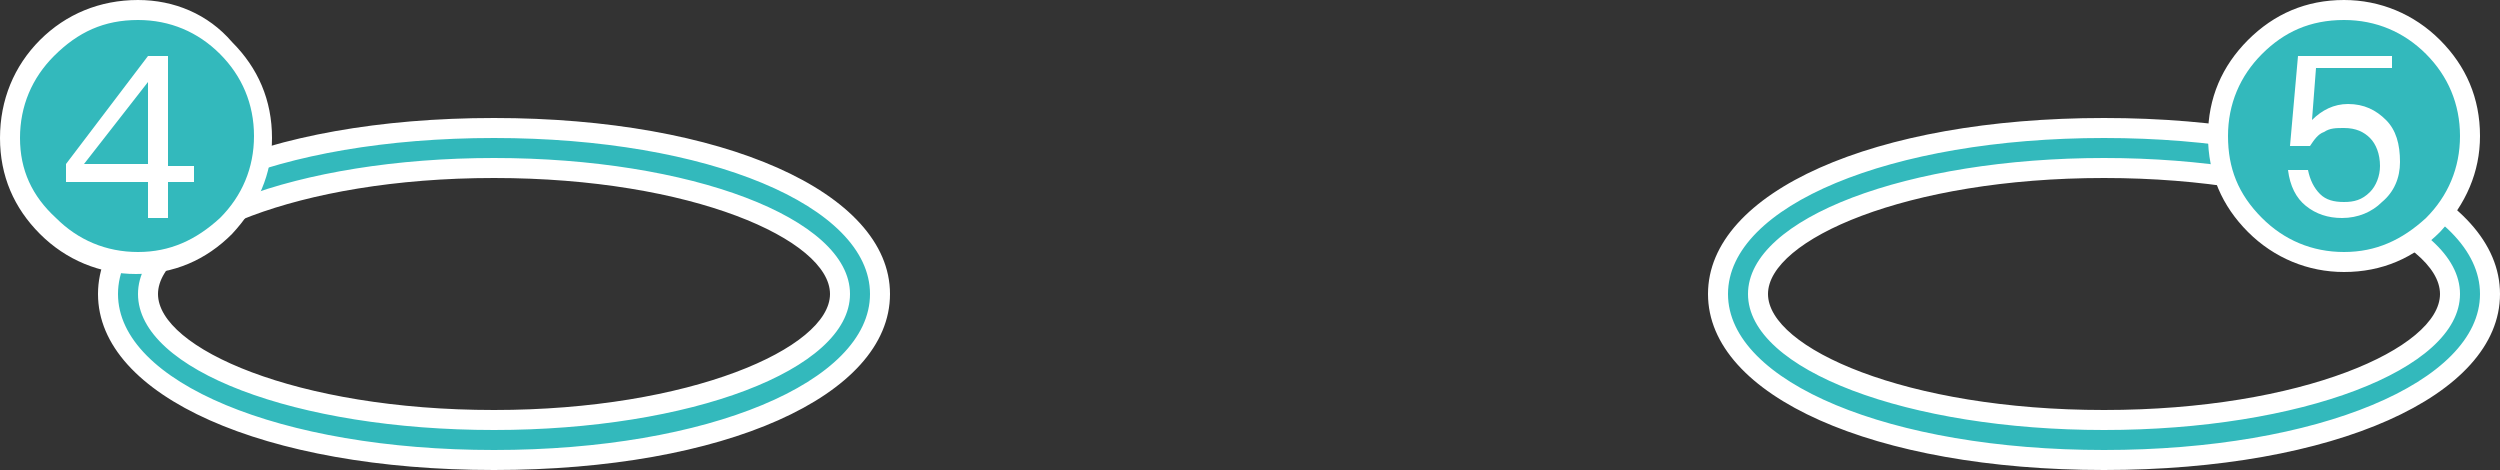 <?xml version="1.0" encoding="utf-8"?>
<!-- Generator: Adobe Illustrator 25.0.0, SVG Export Plug-In . SVG Version: 6.00 Build 0)  -->
<svg version="1.1" id="分離模式" xmlns="http://www.w3.org/2000/svg" xmlns:xlink="http://www.w3.org/1999/xlink" x="0px"
	 y="0px" viewBox="0 0 125 23.5" style="enable-background:new 0 0 125 23.5;" xml:space="preserve">
<rect x="0" y="0" width="125" height="23.5" fill="#333333" stroke="none"/>
<style type="text/css">
	.st0{fill:#33B9BC;}
	.st1{fill:#FFFFFF;}
</style>
<g>
	<path class="st0" d="M24.7,23c-11.2,0-19.3-3.5-19.3-8.3s8.1-8.3,19.3-8.3s19.3,3.5,19.3,8.3S35.8,23,24.7,23z M24.7,8.4
		c-9.4,0-17.3,2.9-17.3,6.3S15.3,21,24.7,21s17.3-2.9,17.3-6.3S34,8.4,24.7,8.4z"/>
	<path class="st1" d="M24.7,6.9c10.7,0,18.8,3.4,18.8,7.8s-8.1,7.8-18.8,7.8S5.9,19.1,5.9,14.7S13.9,6.9,24.7,6.9 M24.7,21.5
		c9.8,0,17.8-3,17.8-6.8s-8-6.8-17.8-6.8c-9.8,0-17.8,3-17.8,6.8S14.8,21.5,24.7,21.5 M24.7,5.9c-11.5,0-19.8,3.7-19.8,8.8
		s8.3,8.8,19.8,8.8s19.8-3.7,19.8-8.8S36.1,5.9,24.7,5.9L24.7,5.9z M24.7,20.5c-9.9,0-16.8-3.1-16.8-5.8s6.9-5.8,16.8-5.8
		s16.8,3.1,16.8,5.8S34.5,20.5,24.7,20.5L24.7,20.5z"/>
</g>
<g>
	<path class="st0" d="M105.2,23c-11.2,0-19.3-3.5-19.3-8.3s8.1-8.3,19.3-8.3s19.3,3.5,19.3,8.3S116.4,23,105.2,23z M105.2,8.4
		c-9.4,0-17.3,2.9-17.3,6.3s7.9,6.3,17.3,6.3s17.3-2.9,17.3-6.3S114.6,8.4,105.2,8.4z"/>
	<path class="st1" d="M105.2,6.9c10.7,0,18.8,3.4,18.8,7.8s-8.1,7.8-18.8,7.8c-10.7,0-18.8-3.4-18.8-7.8S94.5,6.9,105.2,6.9
		 M105.2,21.5c9.8,0,17.8-3,17.8-6.8s-8-6.8-17.8-6.8s-17.8,3-17.8,6.8S95.4,21.5,105.2,21.5 M105.2,5.9c-11.5,0-19.8,3.7-19.8,8.8
		s8.3,8.8,19.8,8.8c11.5,0,19.8-3.7,19.8-8.8S116.7,5.9,105.2,5.9L105.2,5.9z M105.2,20.5c-9.9,0-16.8-3.1-16.8-5.8
		s6.9-5.8,16.8-5.8s16.8,3.1,16.8,5.8S115.1,20.5,105.2,20.5L105.2,20.5z"/>
</g>
<g>
	<g>
		<path class="st0" d="M6.9,13.2c-1.7,0-3.3-0.6-4.5-1.9c-1.2-1.2-1.9-2.7-1.9-4.5c0-1.8,0.6-3.3,1.9-4.5c1.2-1.2,2.7-1.9,4.5-1.9
			c1.7,0,3.3,0.6,4.5,1.9c1.2,1.2,1.9,2.7,1.9,4.5c0,1.7-0.6,3.2-1.9,4.5C10.1,12.6,8.6,13.2,6.9,13.2z M7.7,8.7
			C7.8,8.8,7.9,8.9,7.9,9c0-0.1,0.1-0.3,0.2-0.3C8,8.6,7.9,8.5,7.9,8.4C7.9,8.5,7.8,8.6,7.7,8.7z M3.9,8.6C3.9,8.6,3.8,8.6,3.9,8.6
			L3.9,8.6L3.9,8.6z M7.4,3.6c0.2,0,0.4,0.2,0.5,0.4V3.3H7.6L7.4,3.6z"/>
		<path class="st1" d="M6.9,1c1.6,0,3,0.6,4.1,1.7c1.1,1.1,1.7,2.5,1.7,4.1c0,1.6-0.6,3-1.7,4.1c-1.2,1.1-2.5,1.7-4.1,1.7
			c-1.6,0-3-0.6-4.1-1.7C1.6,9.8,1,8.5,1,6.9c0-1.6,0.6-3,1.7-4.1C3.9,1.6,5.2,1,6.9,1 M3.3,9.1h4.1v1.8h1V9.1h1.3V8.3H8.4V2.8h-1
			L3.3,8.2V9.1 M7.4,4.1v4.1H4.2L7.4,4.1L7.4,4.1 M6.9,0C5,0,3.3,0.7,2,2C0.7,3.3,0,5,0,6.9c0,1.9,0.7,3.5,2,4.8c1.3,1.3,3,2,4.8,2
			c1.9,0,3.5-0.7,4.8-2c1.3-1.4,2-3,2-4.8c0-1.9-0.7-3.5-2-4.8C10.4,0.7,8.7,0,6.9,0L6.9,0z"/>
	</g>
</g>
<g>
	<path class="st0" d="M117.2,13.2c-1.7,0-3.3-0.6-4.5-1.9c-1.2-1.2-1.9-2.7-1.9-4.5c0-1.8,0.6-3.3,1.9-4.5c1.2-1.2,2.7-1.9,4.5-1.9
		c1.7,0,3.3,0.6,4.5,1.9c1.2,1.2,1.9,2.7,1.9,4.5c0,1.7-0.6,3.2-1.9,4.5C120.4,12.6,118.9,13.2,117.2,13.2z M119,6.7
		c0.3,0.4,0.5,1,0.5,1.6c0,0.3,0,0.6-0.1,0.8c0.1-0.3,0.1-0.5,0.1-0.9C119.4,7.7,119.3,7.1,119,6.7z M115.2,6.8
		C115.2,6.8,115.3,6.8,115.2,6.8c0-0.1,0-0.1-0.1-0.2c0,0-0.1-0.1-0.1-0.1l0,0.3H115.2z M115.4,3.4c0,0,0.1-0.1,0.1-0.1L115.4,3.4
		L115.4,3.4z"/>
	<path class="st1" d="M117.2,1c1.6,0,3,0.6,4.1,1.7c1.1,1.1,1.7,2.5,1.7,4.1c0,1.6-0.6,3-1.7,4.1c-1.2,1.1-2.5,1.7-4.1,1.7
		c-1.6,0-3-0.6-4.1-1.7c-1.2-1.2-1.7-2.5-1.7-4.1c0-1.6,0.6-3,1.7-4.1C114.2,1.6,115.5,1,117.2,1 M114.5,7.3h1
		c0.2-0.3,0.4-0.6,0.7-0.7c0.3-0.2,0.6-0.2,1-0.2c0.6,0,1,0.2,1.3,0.5c0.3,0.3,0.5,0.8,0.5,1.4c0,0.5-0.2,1-0.5,1.3
		c-0.4,0.4-0.8,0.5-1.3,0.5c-0.5,0-0.9-0.1-1.2-0.4c-0.3-0.3-0.5-0.7-0.6-1.2h-1c0.1,0.8,0.4,1.4,0.9,1.8c0.5,0.4,1.1,0.6,1.8,0.6
		c0.8,0,1.5-0.3,2-0.8c0.6-0.5,0.9-1.2,0.9-2c0-0.9-0.2-1.6-0.7-2.1c-0.5-0.5-1.1-0.8-1.9-0.8c-0.7,0-1.3,0.3-1.8,0.8h0l0.2-2.6h3.8
		V2.8h-4.7L114.5,7.3 M117.2,0c-1.9,0-3.5,0.7-4.8,2c-1.3,1.3-2,2.9-2,4.8c0,1.9,0.7,3.5,2,4.8c1.3,1.3,3,2,4.8,2
		c1.9,0,3.5-0.7,4.8-2c1.3-1.4,2-3,2-4.8c0-1.9-0.7-3.5-2-4.8C120.7,0.7,119,0,117.2,0L117.2,0z"/>
</g>
</svg>
